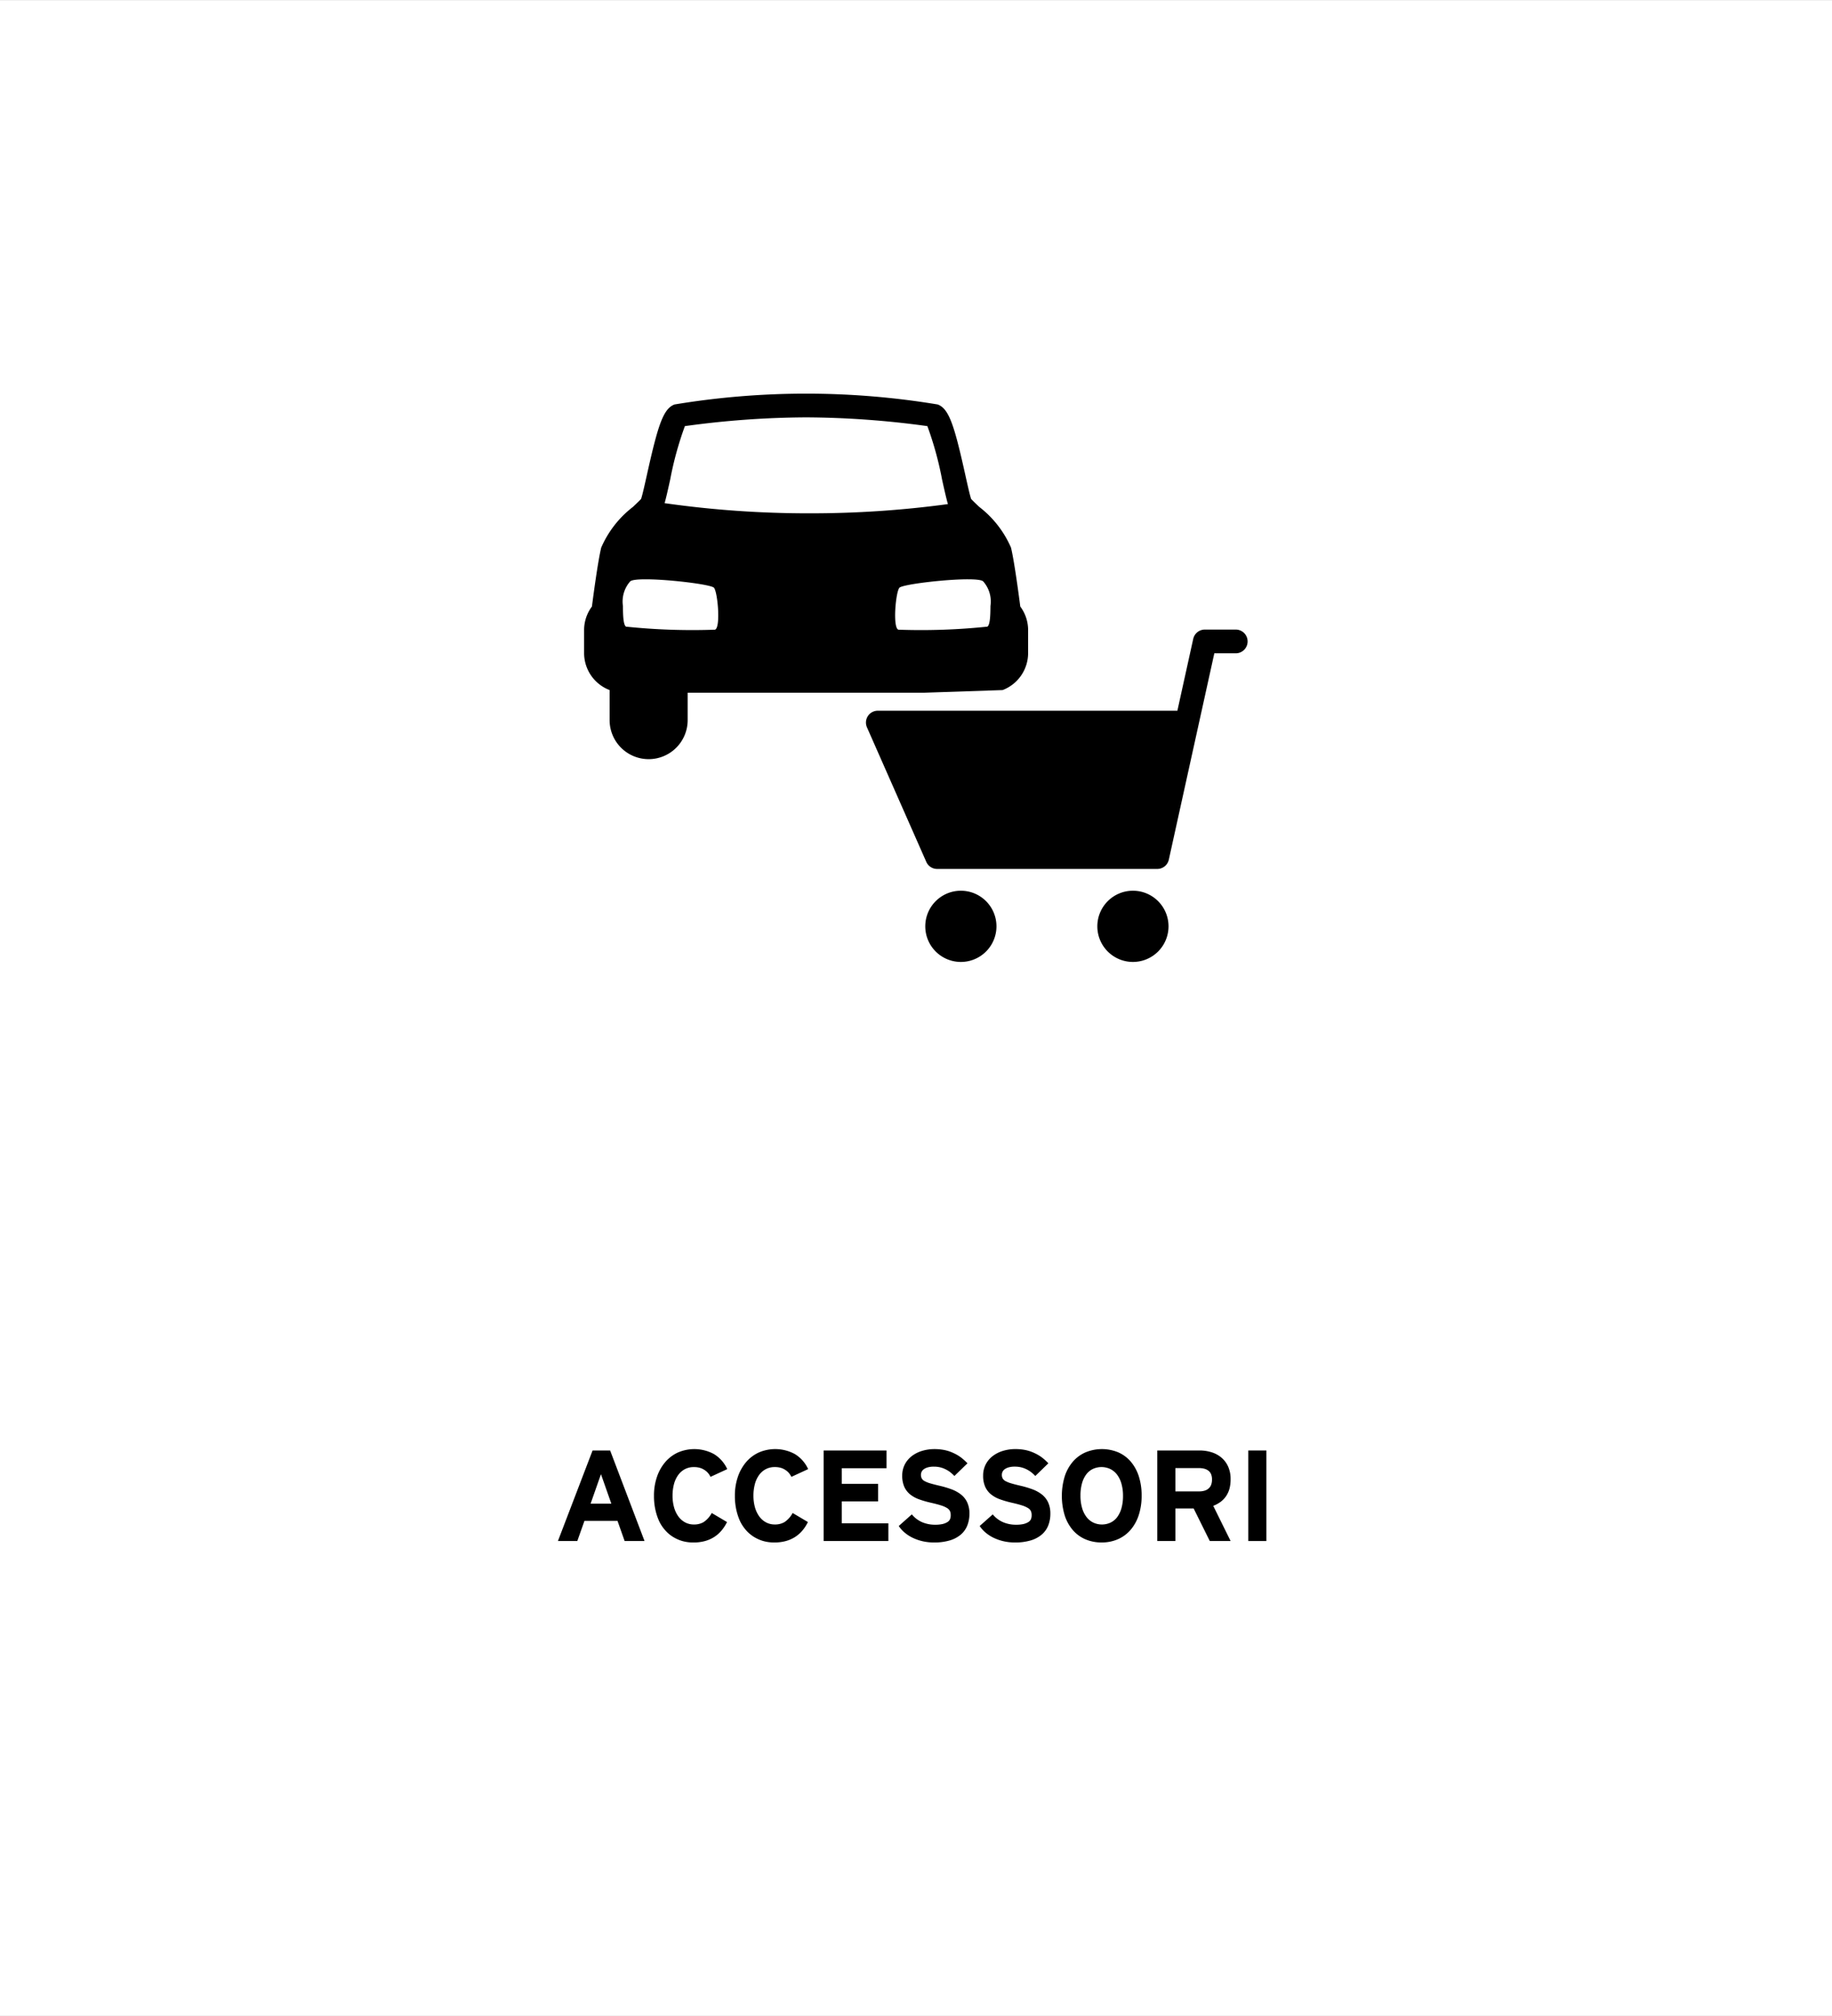 <?xml version="1.0" encoding="utf-8"?>
<svg id="Ebene_1" data-name="Ebene 1" xmlns="http://www.w3.org/2000/svg" viewBox="0 0 113.386 124.72"><rect x="0" y="0" width="113.386" height="124.72" fill="#808080" stroke="none"/><defs><style>.cls-1{fill:#fff;}.cls-2{isolation:isolate;}</style></defs><title>Mazda_Pikto_Zubehoer_IT</title><g id="HG"><rect class="cls-1" x="-0.007" y="0.005" width="113.4" height="124.724"/></g><g class="cls-2"><path d="M39.891,95.339H38.66l-.441-1.246H36.172l-.441,1.246H34.531l2.145-5.602h1.086Zm-2.055-2.312-.641-1.824-.641,1.824Z"/><path d="M43.973,91.37a.98.98,0,0,0-.391-.439,1.017,1.017,0,0,0-.277-.123,1.347,1.347,0,0,0-.359-.043,1.17,1.17,0,0,0-.561.131,1.212,1.212,0,0,0-.414.365,1.695,1.695,0,0,0-.258.561,2.75,2.75,0,0,0-.088.717,2.596,2.596,0,0,0,.09.703,1.776,1.776,0,0,0,.26.562,1.249,1.249,0,0,0,.416.375,1.142,1.142,0,0,0,.562.137,1.157,1.157,0,0,0,.596-.148,1.587,1.587,0,0,0,.502-.562l.945.559a2.52,2.52,0,0,1-.344.531,2.02,2.02,0,0,1-.457.398,2.085,2.085,0,0,1-.576.25,2.664,2.664,0,0,1-.697.086,2.465,2.465,0,0,1-.697-.092,2.31,2.31,0,0,1-.592-.268,2.128,2.128,0,0,1-.492-.43,2.379,2.379,0,0,1-.344-.527,3.502,3.502,0,0,1-.225-.67,3.835,3.835,0,0,1-.096-.904,3.539,3.539,0,0,1,.184-1.168,2.773,2.773,0,0,1,.512-.914,2.286,2.286,0,0,1,.785-.594,2.555,2.555,0,0,1,2.23.096,2.124,2.124,0,0,1,.824.932Z"/><path d="M48.98,91.37a1.173,1.173,0,0,0-.18-.27,1.128,1.128,0,0,0-.211-.17,1.004,1.004,0,0,0-.277-.123,1.342,1.342,0,0,0-.359-.043,1.173,1.173,0,0,0-.561.131,1.221,1.221,0,0,0-.414.365,1.695,1.695,0,0,0-.258.561,2.75,2.75,0,0,0-.088.717,2.635,2.635,0,0,0,.09.703,1.798,1.798,0,0,0,.26.562,1.249,1.249,0,0,0,.416.375,1.142,1.142,0,0,0,.562.137,1.155,1.155,0,0,0,.596-.148,1.578,1.578,0,0,0,.502-.562l.945.559a2.482,2.482,0,0,1-.344.531,2.02,2.02,0,0,1-.457.398,2.072,2.072,0,0,1-.576.25,2.654,2.654,0,0,1-.697.086,2.475,2.475,0,0,1-.697-.092,2.34,2.34,0,0,1-.592-.268,2.17,2.17,0,0,1-.492-.43,2.414,2.414,0,0,1-.344-.527,3.572,3.572,0,0,1-.225-.67,3.888,3.888,0,0,1-.096-.904,3.564,3.564,0,0,1,.184-1.168,2.79,2.79,0,0,1,.512-.914,2.286,2.286,0,0,1,.785-.594,2.555,2.555,0,0,1,2.23.096,2.118,2.118,0,0,1,.824.932Z"/><path d="M54.984,95.339H50.976V89.737h3.891V90.835H52.098v.969h2.25v1.086h-2.25v1.352H54.984Z"/><path d="M60,93.644a1.971,1.971,0,0,1-.129.727,1.441,1.441,0,0,1-.398.564,1.862,1.862,0,0,1-.684.365,3.342,3.342,0,0,1-.988.129,3.123,3.123,0,0,1-.676-.072,2.96,2.96,0,0,1-.605-.203,2.342,2.342,0,0,1-.51-.32,1.969,1.969,0,0,1-.385-.424l.809-.719a1.708,1.708,0,0,0,.66.492,2.044,2.044,0,0,0,.77.148,2.095,2.095,0,0,0,.461-.041,1.016,1.016,0,0,0,.295-.113.429.429,0,0,0,.17-.17.631.631,0,0,0,.051-.285.567.567,0,0,0-.047-.236.461.461,0,0,0-.182-.189,1.632,1.632,0,0,0-.379-.164c-.162-.052-.377-.108-.643-.168a6.09,6.09,0,0,1-.709-.207,1.9,1.9,0,0,1-.553-.305,1.289,1.289,0,0,1-.359-.467,1.652,1.652,0,0,1-.129-.693,1.483,1.483,0,0,1,.156-.684,1.553,1.553,0,0,1,.428-.518,1.973,1.973,0,0,1,.637-.326,2.634,2.634,0,0,1,.779-.113,3.107,3.107,0,0,1,.607.057,2.451,2.451,0,0,1,.562.186,2.573,2.573,0,0,1,.467.273,3.524,3.524,0,0,1,.402.363l-.809.785a2.378,2.378,0,0,0-.281-.254,1.735,1.735,0,0,0-.277-.166,1.561,1.561,0,0,0-.328-.117,1.65,1.65,0,0,0-.383-.041,1.352,1.352,0,0,0-.379.045.78.78,0,0,0-.246.115.422.422,0,0,0-.135.16.437.437,0,0,0-.041.184.476.476,0,0,0,.051.227.44.44,0,0,0,.18.166,1.751,1.751,0,0,0,.346.137q.217.064.553.143a6.086,6.086,0,0,1,.793.236,2.137,2.137,0,0,1,.559.314,1.324,1.324,0,0,1,.381.484A1.606,1.606,0,0,1,60,93.644Z"/><path d="M65.009,93.644a1.971,1.971,0,0,1-.129.727,1.441,1.441,0,0,1-.398.564,1.87,1.87,0,0,1-.684.365,3.347,3.347,0,0,1-.988.129,3.116,3.116,0,0,1-.676-.072,2.94,2.94,0,0,1-.605-.203,2.342,2.342,0,0,1-.51-.32,1.943,1.943,0,0,1-.385-.424l.809-.719a1.701,1.701,0,0,0,.66.492,2.037,2.037,0,0,0,.77.148,2.101,2.101,0,0,0,.461-.041,1.027,1.027,0,0,0,.295-.113.442.442,0,0,0,.17-.17.645.645,0,0,0,.051-.285.567.567,0,0,0-.047-.236A.461.461,0,0,0,63.62,93.296a1.651,1.651,0,0,0-.379-.164c-.163-.052-.377-.108-.643-.168a6.09,6.09,0,0,1-.709-.207,1.888,1.888,0,0,1-.553-.305,1.279,1.279,0,0,1-.359-.467,1.652,1.652,0,0,1-.129-.693,1.471,1.471,0,0,1,.156-.684,1.53,1.53,0,0,1,.428-.518,1.953,1.953,0,0,1,.637-.326,2.624,2.624,0,0,1,.779-.113,3.114,3.114,0,0,1,.607.057,2.451,2.451,0,0,1,.562.186,2.606,2.606,0,0,1,.467.273,3.609,3.609,0,0,1,.402.363l-.809.785a2.543,2.543,0,0,0-.281-.254,1.827,1.827,0,0,0-.277-.166,1.601,1.601,0,0,0-.328-.117,1.656,1.656,0,0,0-.383-.041,1.347,1.347,0,0,0-.379.045.78.78,0,0,0-.246.115.422.422,0,0,0-.135.16.437.437,0,0,0-.041.184.465.465,0,0,0,.051.227.434.434,0,0,0,.18.166,1.751,1.751,0,0,0,.346.137c.145.043.328.091.553.143a6.133,6.133,0,0,1,.793.236,2.153,2.153,0,0,1,.559.314,1.344,1.344,0,0,1,.381.484A1.62,1.62,0,0,1,65.009,93.644Z"/><path d="M70.657,92.53a3.789,3.789,0,0,1-.182,1.217,2.668,2.668,0,0,1-.508.91,2.199,2.199,0,0,1-.781.572,2.474,2.474,0,0,1-1.002.199,2.515,2.515,0,0,1-1.004-.195,2.141,2.141,0,0,1-.777-.566,2.611,2.611,0,0,1-.504-.906,4.181,4.181,0,0,1,.002-2.432,2.639,2.639,0,0,1,.51-.91,2.187,2.187,0,0,1,.785-.57,2.65,2.65,0,0,1,2.002-.002,2.159,2.159,0,0,1,.775.566,2.642,2.642,0,0,1,.504.904A3.808,3.808,0,0,1,70.657,92.53Zm-1.152.016a2.712,2.712,0,0,0-.098-.758,1.676,1.676,0,0,0-.273-.559,1.185,1.185,0,0,0-.42-.346,1.285,1.285,0,0,0-1.072-.004,1.112,1.112,0,0,0-.412.34,1.663,1.663,0,0,0-.264.555,2.769,2.769,0,0,0-.094.756,2.676,2.676,0,0,0,.098.758,1.678,1.678,0,0,0,.273.561,1.172,1.172,0,0,0,.42.348,1.275,1.275,0,0,0,1.072.002,1.135,1.135,0,0,0,.412-.342,1.663,1.663,0,0,0,.264-.555A2.769,2.769,0,0,0,69.505,92.546Z"/><path d="M74.876,95.339l-1-2.016H72.747v2.016H71.626V89.737h2.609a2.489,2.489,0,0,1,.746.109,1.75,1.75,0,0,1,.615.332,1.569,1.569,0,0,1,.416.557,1.862,1.862,0,0,1,.152.779,2.22,2.22,0,0,1-.07.59,1.55,1.55,0,0,1-.209.457,1.492,1.492,0,0,1-.33.348,2.022,2.022,0,0,1-.465.254L76.165,95.339Zm.137-3.801a.849.849,0,0,0-.059-.338.522.522,0,0,0-.17-.217.733.733,0,0,0-.254-.119,1.284,1.284,0,0,0-.318-.037H72.747v1.441h1.465a1.149,1.149,0,0,0,.357-.049.661.661,0,0,0,.246-.141.573.573,0,0,0,.148-.225A.929.929,0,0,0,75.013,91.538Z"/><path d="M77.259,95.339V89.737h1.121v5.602Z"/></g><g id="pikto"><path d="M74.568,38.95a.734.734,0,0,0-.717.576l-.98,4.443H54.33a.734.734,0,0,0-.672,1.03l3.672,8.323a.734.734,0,0,0,.672.438H71.588l.02-.002.017.002a.734.734,0,0,0,.716-.576l2.816-12.766h1.326a.734.734,0,1,0,0-1.468Z"/><path d="M40.146,46.967a2.415,2.415,0,0,0,2.415-2.415V42.856H57.223l4.83-.163a2.454,2.454,0,0,0,1.579-2.29V38.985a2.434,2.434,0,0,0-.485-1.461c-.055-.428-.357-2.753-.574-3.644a6.386,6.386,0,0,0-1.964-2.518c-.189-.179-.419-.398-.504-.495-.078-.217-.236-.927-.364-1.504-.683-3.074-1.007-4.074-1.704-4.339a49.849,49.849,0,0,0-16.291,0c-.696.265-1.02,1.265-1.704,4.339-.128.576-.286,1.285-.364,1.503-.088.101-.317.317-.504.495A6.382,6.382,0,0,0,37.21,33.88c-.217.891-.519,3.215-.574,3.643a2.437,2.437,0,0,0-.485,1.462v1.418a2.452,2.452,0,0,0,1.579,2.29v1.86A2.417,2.417,0,0,0,40.146,46.967Zm4.107-8.01a39.777,39.777,0,0,1-5.51-.188c-.186-.126-.184-.863-.189-1.281a1.88,1.88,0,0,1,.451-1.52c.397-.359,4.956.129,5.185.395S44.616,38.834,44.253,38.957Zm16.859-.188a39.622,39.622,0,0,1-5.51.188c-.363-.124-.166-2.329.063-2.594.229-.266,4.788-.754,5.185-.395a1.878,1.878,0,0,1,.452,1.52C61.296,37.907,61.298,38.644,61.112,38.769ZM41.477,29.681a20.787,20.787,0,0,1,.912-3.318,56.106,56.106,0,0,1,7.504-.541,56.22,56.22,0,0,1,7.504.541,20.756,20.756,0,0,1,.912,3.318c.169.759.273,1.212.36,1.507a63.412,63.412,0,0,1-8.565.57,63.181,63.181,0,0,1-8.97-.628C41.218,30.835,41.319,30.393,41.477,29.681Z"/><path d="M57.267,57.31a2.203,2.203,0,1,0,2.203-2.203A2.203,2.203,0,0,0,57.267,57.31Z"/><path d="M70.119,55.107a2.203,2.203,0,1,0,2.203,2.203A2.203,2.203,0,0,0,70.119,55.107Z"/></g></svg>